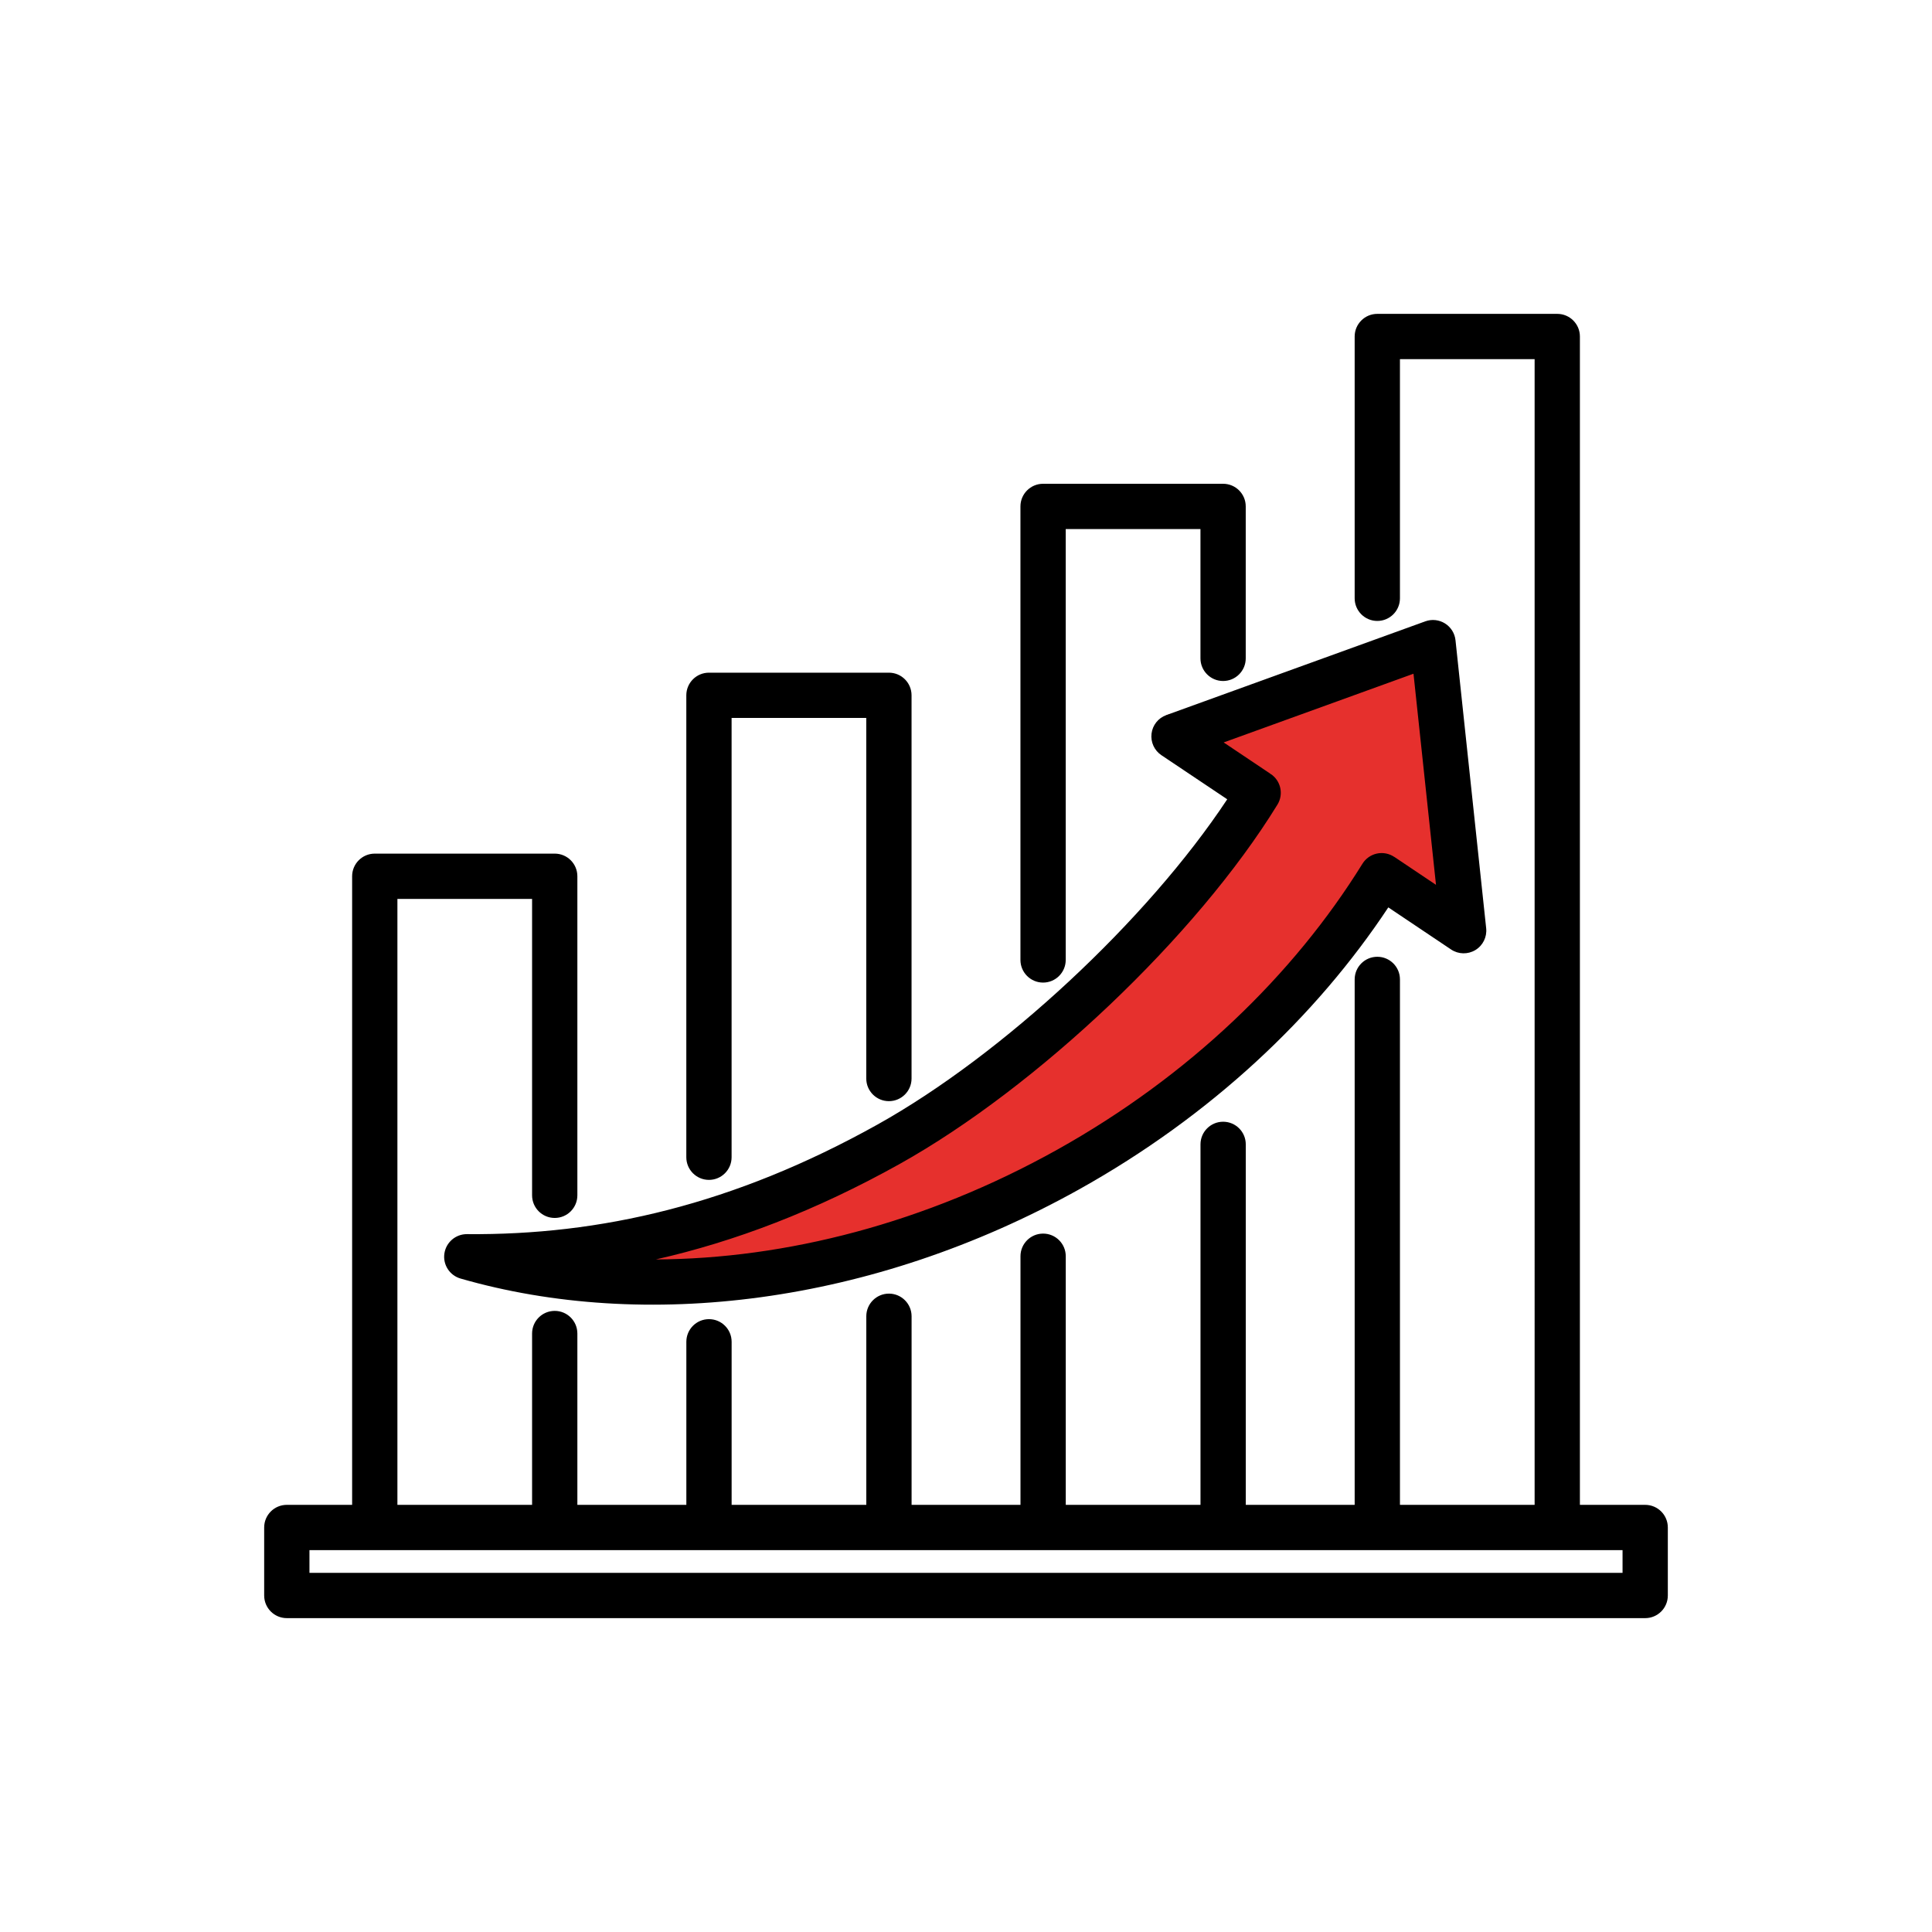 <?xml version="1.0" encoding="UTF-8"?>
<svg id="svg2259" xmlns="http://www.w3.org/2000/svg" viewBox="0 0 682.7 682.7">
  <defs>
    <style>
      .cls-1 {
        fill: none;
      }

      .cls-2 {
        fill: #e6302d;
      }

      .cls-3 {
        fill-rule: evenodd;
      }
    </style>
  </defs>
  <rect class="cls-1" x="-1.9" y="-1.9" width="686.4" height="686.4"/>
  <g>
    <path class="cls-2" d="M185.99,445.04s155.18-3.89,263.06-171.54l-26.85-5.98-10.09-14.83,95.32-23.91,9.3,98.54-27.39-16.51s-139.8,183.22-303.35,134.24Z"/>
    <path class="cls-3" d="M558.27,531.76h23.08c4.42,0,8,3.58,8,8v24.03c0,4.42-3.58,8-8,8H101.35c-4.42,0-8-3.58-8-8v-24.03c0-4.42,3.58-8,8-8h23.08v-222.12c0-4.42,3.58-8,8-8h63.59c4.42,0,8,3.58,8,8v112.74c0,4.42-3.58,8-8,8s-8-3.58-8-8v-104.74h-47.59v214.12h47.59v-60.54c0-4.42,3.58-8,8-8s8,3.58,8,8v60.54h38.51v-57.62c0-4.42,3.58-8,8-8s8,3.58,8,8v57.62h47.59v-66.64c0-4.42,3.59-8,8-8s8,3.58,8,8v66.64h38.48v-87.85c0-4.42,3.58-8,8-8s8,3.58,8,8v87.85h47.61v-127.38c0-4.42,3.58-8,8-8s8,3.58,8,8v127.38h38.48v-185.67c0-4.42,3.58-8,8-8s8,3.58,8,8v185.67h47.59V126.91h-47.59v84.51c0,4.42-3.58,8-8,8s-8-3.59-8-8v-92.51c0-4.42,3.58-8,8-8h63.59c4.42,0,8,3.58,8,8v412.85ZM109.35,555.79h464v-8.03H109.35v8.03ZM440.2,232.64c0,4.41-3.58,8-8,8s-8-3.59-8-8v-45.69h-47.61v152.26c0,4.41-3.58,8-8,8s-8-3.58-8-8v-160.26c0-4.42,3.58-8,8-8h63.61c4.42,0,8,3.58,8,8v53.69ZM322.11,381.11c0,4.42-3.58,8-8,8s-8-3.58-8-8v-127.41h-47.59v155.23c0,4.42-3.59,8-8,8s-8-3.58-8-8v-163.23c0-4.42,3.58-8,8-8h63.59c4.42,0,8,3.58,8,8v135.41ZM490.58,320.64c-25.6,38.68-62.75,73.69-109.25,99.64h0c-73.4,40.93-153.73,50.2-218.6,31.51-3.84-1.11-6.28-4.88-5.7-8.84.58-3.96,3.99-6.88,7.99-6.85,46.88.4,94.12-10.31,145.05-38.72,44.16-24.63,95.25-72.13,123.59-114.94l-23.26-15.58c-2.51-1.68-3.85-4.62-3.49-7.62s2.38-5.53,5.22-6.55l91.52-33.13c2.31-.84,4.88-.56,6.96.74,2.08,1.3,3.45,3.49,3.71,5.94l10.84,101.78c.33,3.09-1.16,6.09-3.82,7.7-2.66,1.6-6.01,1.53-8.59-.21l-22.16-14.86ZM492.71,302.8l14.72,9.87-7.95-74.6-67.08,24.28,16.64,11.15c3.57,2.39,4.61,7.17,2.36,10.83-28.53,46.45-85.04,99.95-133.57,127.02-29.68,16.55-58.17,27.38-86.08,33.69,45.95-.2,95.31-12.84,141.76-38.74,46.74-26.09,83.58-61.77,107.92-101.07,1.14-1.85,2.99-3.15,5.11-3.61,2.12-.46,4.34-.03,6.14,1.18h0Z"/>
  </g>
</svg>